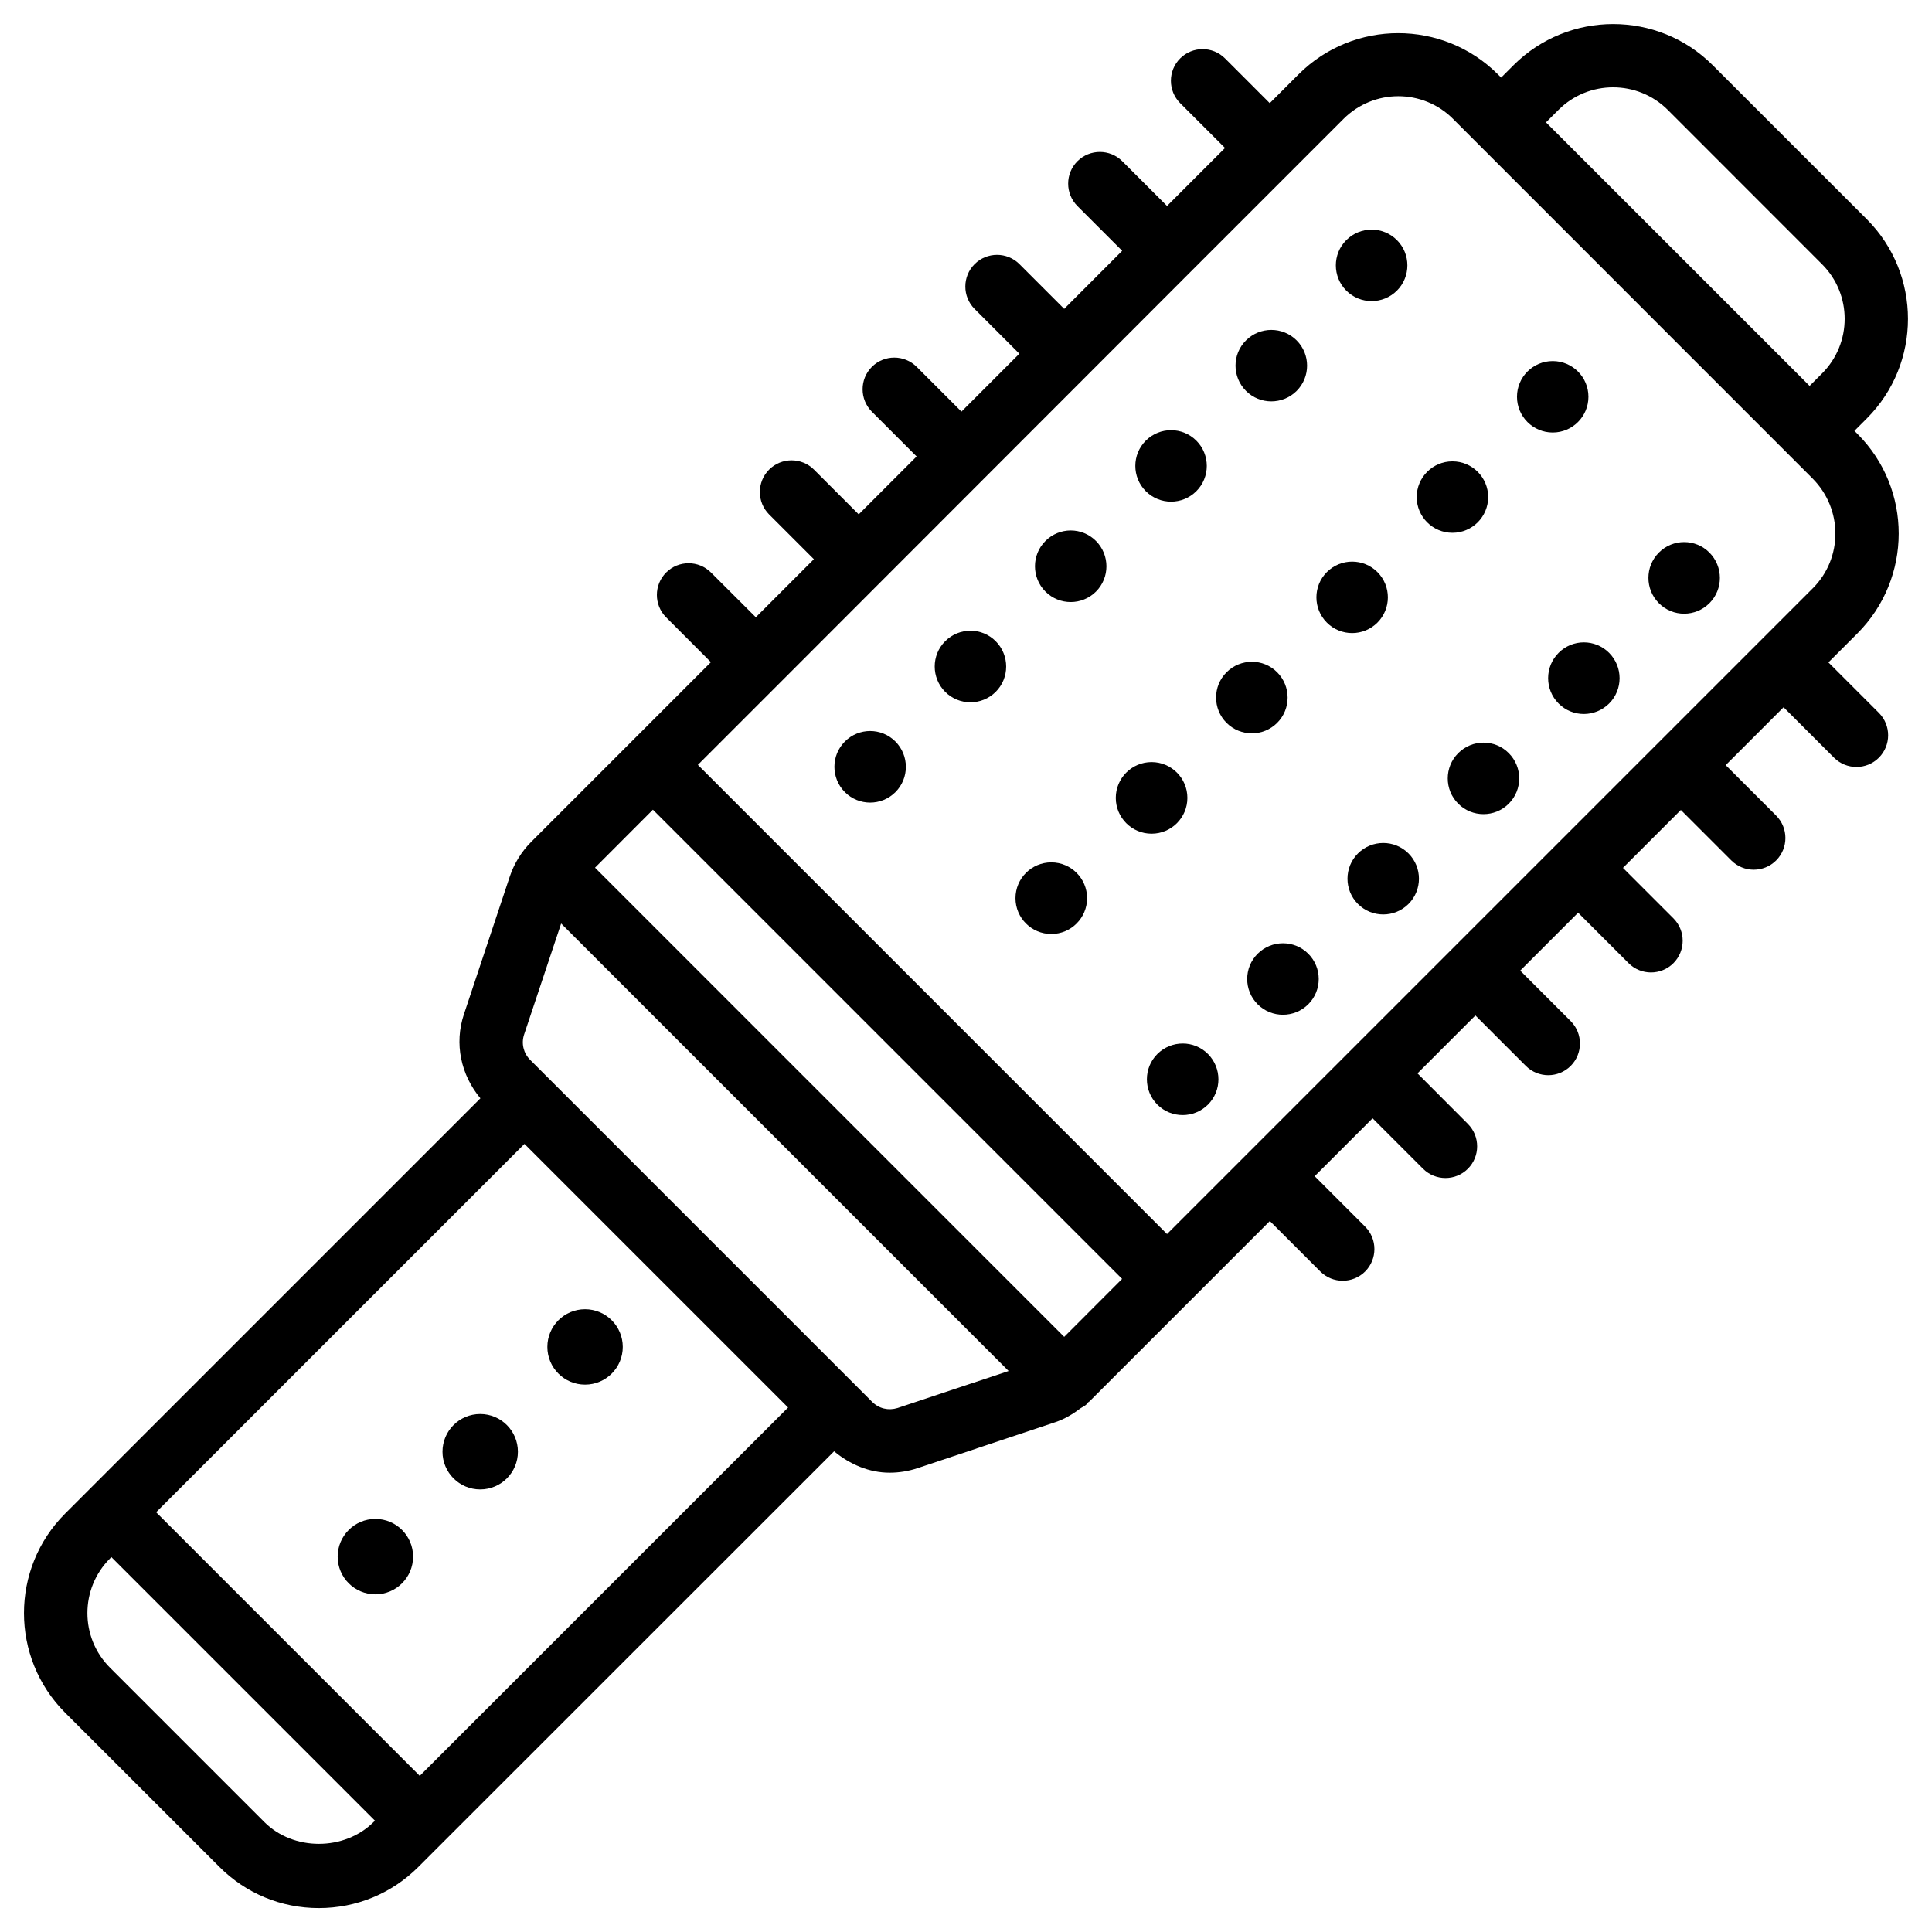 <?xml version="1.0" encoding="UTF-8"?>
<!-- Uploaded to: SVG Find, www.svgrepo.com, Generator: SVG Find Mixer Tools -->
<svg fill="#000000" width="800px" height="800px" version="1.1" viewBox="144 144 512 512" xmlns="http://www.w3.org/2000/svg">
 <g>
  <path d="m636.3 259.04-0.859-0.859 3.297-3.297c14.527-14.547 14.527-38.207 0-52.773l-40.871-40.852c-14.504-14.504-38.184-14.527-52.754 0l-3.297 3.297-0.883-0.883c-14.547-14.504-38.207-14.527-52.773 0l-7.66 7.66-11.859-11.859c-3.273-3.273-8.605-3.273-11.883 0-3.273 3.273-3.273 8.586 0 11.859l11.883 11.883-15.367 15.367-11.859-11.859c-3.273-3.273-8.605-3.273-11.883 0-3.273 3.273-3.273 8.605 0 11.883l11.859 11.859-15.367 15.387-11.859-11.859c-3.273-3.273-8.605-3.273-11.883 0-3.273 3.273-3.273 8.605 0 11.883l11.859 11.859-15.344 15.344-11.859-11.859c-3.273-3.273-8.605-3.273-11.883 0-3.273 3.273-3.273 8.605 0 11.883l11.859 11.859-15.344 15.344-11.859-11.859c-3.273-3.273-8.605-3.273-11.883 0-3.273 3.273-3.273 8.605 0 11.883l11.859 11.859-15.387 15.387-11.879-11.859c-3.273-3.273-8.605-3.273-11.883 0-3.273 3.273-3.273 8.605 0 11.883l11.859 11.879-47.648 47.652c-2.539 2.539-4.492 5.711-5.648 9.152l-12.156 36.504c-2.602 7.789-0.816 16.039 4.367 22.273l-110.06 110.06c-14.527 14.547-14.527 38.184 0 52.754l40.871 40.852c7.031 7.055 16.395 10.938 26.367 10.938 9.992 0 19.355-3.883 26.387-10.914l110.17-110.14c4.242 3.504 9.34 5.668 14.715 5.668 2.477 0 4.996-0.398 7.453-1.219l36.422-12.156c2.477-0.82 4.703-2.164 6.781-3.738 0.523-0.336 1.09-0.566 1.555-1.027 0.125-0.125 0.148-0.273 0.273-0.398 0.188-0.188 0.441-0.293 0.609-0.484l47.672-47.672 13.371 13.371c1.637 1.637 3.801 2.457 5.941 2.457s4.305-0.82 5.941-2.457c3.273-3.273 3.273-8.605 0-11.883l-13.371-13.371 15.344-15.344 13.371 13.371c1.637 1.637 3.801 2.457 5.941 2.457s4.305-0.82 5.941-2.457c3.273-3.273 3.273-8.605 0-11.883l-13.355-13.395 15.344-15.344 13.371 13.371c1.637 1.637 3.801 2.457 5.941 2.457s4.305-0.82 5.941-2.457c3.273-3.273 3.273-8.605 0-11.883l-13.371-13.371 15.344-15.344 13.371 13.371c1.637 1.637 3.801 2.457 5.941 2.457s4.305-0.82 5.941-2.457c3.273-3.273 3.273-8.605 0-11.883l-13.371-13.371 15.344-15.344 13.371 13.371c1.637 1.637 3.801 2.457 5.941 2.457s4.305-0.82 5.941-2.457c3.273-3.273 3.273-8.605 0-11.883l-13.371-13.371 15.344-15.344 13.371 13.371c1.637 1.637 3.801 2.457 5.941 2.457s4.305-0.82 5.941-2.457c3.273-3.273 3.273-8.605 0-11.883l-13.371-13.371 7.66-7.66c14.613-14.633 14.613-38.289 0.086-52.84zm-393.3 367.82c-7.703 7.684-21.266 7.727-28.969-0.02l-40.871-40.871c-7.996-7.977-7.996-20.992 0-28.969l0.355-0.355 69.863 69.863zm12.238-12.238-69.863-69.863 97.613-97.613 69.863 69.863zm126.64-97.488c-2.434 0.754-4.934 0.168-6.738-1.617l-90.645-90.645c-1.785-1.785-2.394-4.367-1.594-6.738l9.805-29.391 118.59 118.59zm44.145-18.848-124.34-124.34 15.344-15.367 124.34 124.34zm198.38-198.38-171.13 171.13-124.33-124.34 21.285-21.285s0.02 0 0.02-0.02 0-0.02 0.02-0.02l27.184-27.207s0.02-0.02 0.043-0.02c0.02 0 0.02-0.02 0.02-0.043l27.164-27.184c0.02-0.02 0.043-0.02 0.043-0.043 0-0.02 0.02-0.043 0.043-0.043l27.145-27.164c0.02-0.02 0.043-0.02 0.062-0.043 0.02-0.02 0.02-0.043 0.043-0.062l27.121-27.145c0.02-0.02 0.043-0.02 0.062-0.043 0.02-0.02 0.02-0.043 0.043-0.062l27.145-27.145c0.02-0.02 0.043-0.02 0.062-0.043 0.02-0.02 0.02-0.043 0.043-0.062l13.562-13.562c4.008-3.988 9.258-6.004 14.504-6.004 5.246 0 10.496 1.996 14.484 5.984l6.781 6.781s0 0.02 0.02 0.02c0.02 0 0.02 0 0.02 0.02l81.699 81.723 6.801 6.801c8.043 8.09 8.043 21.082 0.043 29.082zm2.457-56.934-3.297 3.297-69.859-69.84 3.297-3.297c7.996-7.996 20.992-7.977 28.988 0l40.852 40.871c8.02 7.977 8.02 20.973 0.02 28.969z"/>
  <path d="m514.2 221.02c3.695-3.695 3.695-9.699 0-13.395-3.695-3.695-9.699-3.695-13.414 0-3.695 3.695-3.695 9.699 0 13.395 3.695 3.695 9.719 3.695 13.414 0z"/>
  <path d="m487.62 247.6c3.695-3.695 3.695-9.699 0-13.395-3.695-3.695-9.699-3.695-13.414 0-3.715 3.695-3.695 9.699 0 13.395 3.691 3.691 9.719 3.691 13.414 0z"/>
  <path d="m461.04 274.17c3.695-3.695 3.695-9.699 0-13.395-3.695-3.695-9.699-3.695-13.395 0-3.695 3.695-3.695 9.699 0 13.395 3.695 3.695 9.699 3.695 13.395 0z"/>
  <path d="m421.05 287.36c-3.695 3.695-3.695 9.699 0 13.414 3.695 3.695 9.699 3.695 13.395 0 3.695-3.695 3.695-9.699 0-13.414-3.699-3.715-9.68-3.715-13.395 0z"/>
  <path d="m394.48 313.93c-3.695 3.695-3.695 9.699 0 13.414 3.695 3.695 9.699 3.695 13.395 0 3.695-3.695 3.695-9.699 0-13.414-3.695-3.715-9.68-3.715-13.395 0z"/>
  <path d="m367.9 340.51c-3.695 3.695-3.695 9.699 0 13.414 3.695 3.695 9.699 3.695 13.395 0s3.695-9.699 0-13.414c-3.695-3.715-9.699-3.715-13.395 0z"/>
  <path d="m564.95 249.15c0 5.231-4.238 9.469-9.465 9.469-5.231 0-9.469-4.238-9.469-9.469 0-5.227 4.238-9.465 9.469-9.465 5.227 0 9.465 4.238 9.465 9.465"/>
  <path d="m538.38 275.73c0 5.227-4.238 9.465-9.469 9.465-5.227 0-9.469-4.238-9.469-9.465 0-5.231 4.242-9.469 9.469-9.469 5.231 0 9.469 4.238 9.469 9.469"/>
  <path d="m509.03 309c3.695-3.695 3.695-9.699 0-13.395-3.695-3.695-9.699-3.695-13.395 0-3.695 3.695-3.695 9.699 0 13.395 3.695 3.695 9.699 3.695 13.395 0z"/>
  <path d="m482.46 335.57c3.695-3.695 3.695-9.699 0-13.414-3.695-3.715-9.699-3.695-13.414 0-3.695 3.695-3.695 9.699 0 13.414 3.715 3.695 9.719 3.695 13.414 0z"/>
  <path d="m458.67 355.45c0 5.242-4.25 9.488-9.488 9.488-5.242 0-9.488-4.246-9.488-9.488 0-5.238 4.246-9.488 9.488-9.488 5.238 0 9.488 4.25 9.488 9.488"/>
  <path d="m432.09 382.03c0 5.238-4.246 9.488-9.488 9.488-5.238 0-9.488-4.25-9.488-9.488 0-5.242 4.25-9.492 9.488-9.492 5.242 0 9.488 4.25 9.488 9.492"/>
  <path d="m583.62 290.44c-3.695 3.695-3.695 9.699 0 13.414 3.695 3.715 9.699 3.695 13.395 0 3.695-3.695 3.695-9.699 0-13.414-3.699-3.715-9.699-3.715-13.395 0z"/>
  <path d="m557.04 317.02c-3.695 3.695-3.695 9.699 0 13.414 3.695 3.715 9.699 3.695 13.395 0 3.695-3.695 3.695-9.699 0-13.414-3.695-3.715-9.699-3.715-13.395 0z"/>
  <path d="m530.44 343.59c-3.695 3.695-3.695 9.699 0 13.395 3.695 3.695 9.699 3.695 13.395 0 3.695-3.695 3.695-9.699 0-13.395-3.672-3.715-9.676-3.715-13.395 0z"/>
  <path d="m503.87 370.17c-3.695 3.695-3.695 9.699 0 13.395 3.695 3.695 9.699 3.695 13.395 0 3.695-3.695 3.695-9.699 0-13.395-3.695-3.695-9.68-3.695-13.395 0z"/>
  <path d="m477.29 396.75c-3.695 3.695-3.695 9.699 0 13.395 3.695 3.695 9.699 3.695 13.414 0 3.695-3.695 3.695-9.699 0-13.395-3.695-3.695-9.699-3.695-13.414 0z"/>
  <path d="m450.71 423.32c-3.695 3.695-3.695 9.699 0 13.414 3.695 3.695 9.699 3.695 13.414 0 3.695-3.695 3.695-9.699 0-13.414-3.695-3.715-9.699-3.695-13.414 0z"/>
  <path d="m309.04 500.95c0 5.519-4.473 9.992-9.992 9.992s-9.992-4.473-9.992-9.992 4.473-9.992 9.992-9.992 9.992 4.473 9.992 9.992"/>
  <path d="m281.25 528.72c0 5.519-4.473 9.992-9.992 9.992-5.519 0-9.992-4.473-9.992-9.992 0-5.519 4.473-9.992 9.992-9.992 5.519 0 9.992 4.473 9.992 9.992"/>
  <path d="m253.47 556.52c0 5.519-4.473 9.992-9.992 9.992-5.516 0-9.992-4.473-9.992-9.992s4.477-9.992 9.992-9.992c5.519 0 9.992 4.473 9.992 9.992"/>
 </g>
</svg>